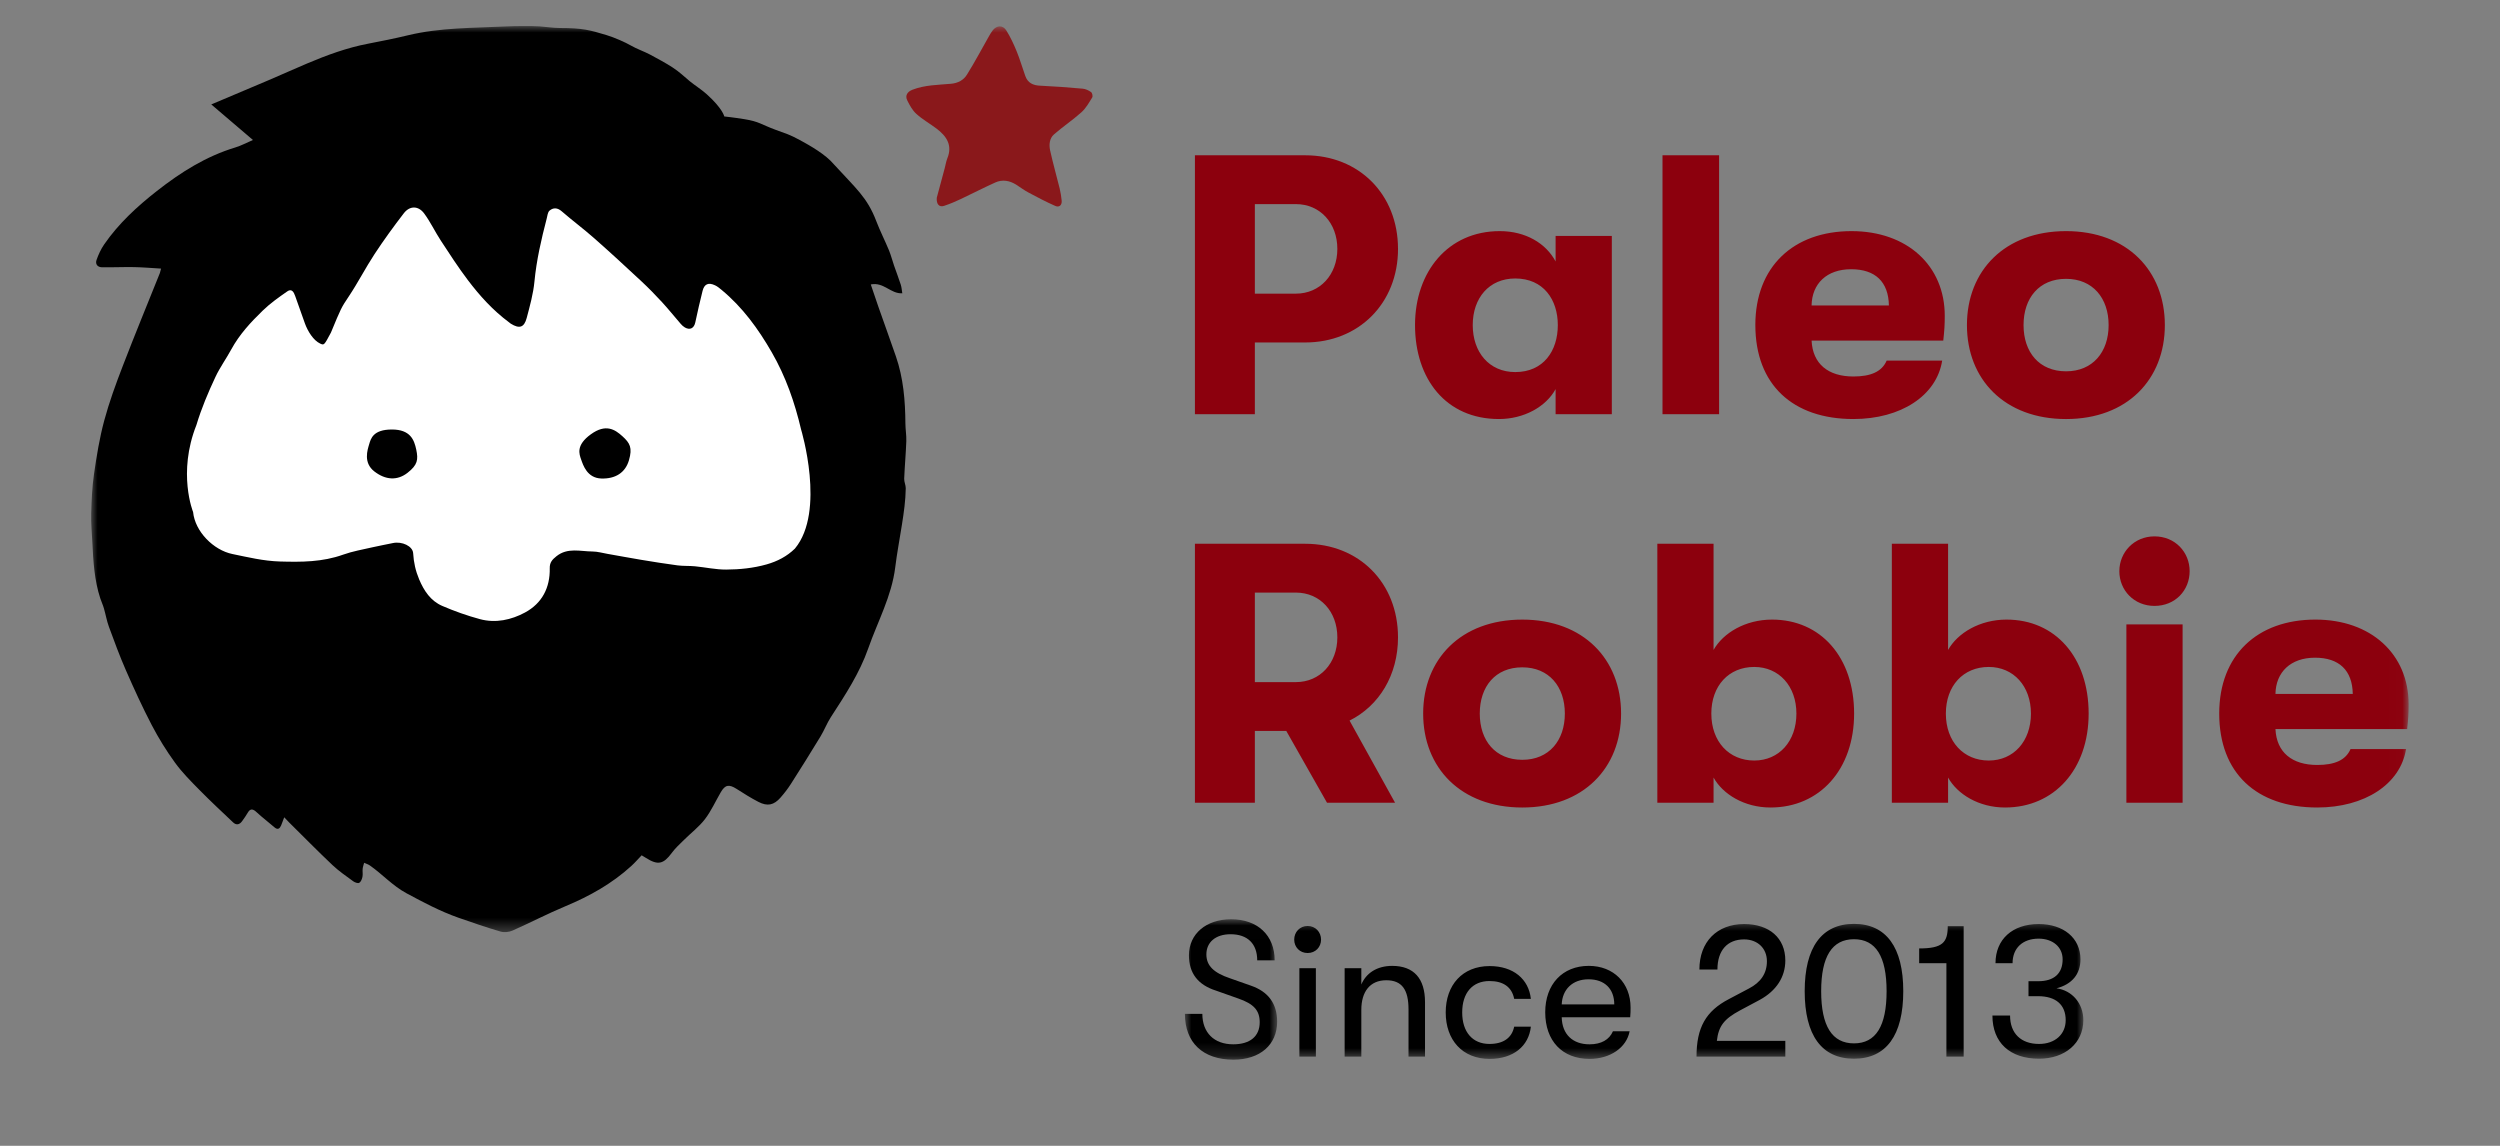 <svg xmlns="http://www.w3.org/2000/svg" xmlns:xlink="http://www.w3.org/1999/xlink" width="192" height="88" viewBox="0 0 192 88">
    <rect x="0" y="0" width="192" height="88" fill="#808080" stroke="none"/>
    <defs>
        <path id="d6cw91505a" d="M0 69.588L177.982 69.588 177.982 0 0 0z"/>
        <path id="5vwpvg810c" d="M0 0.017L7.085 0.017 7.085 10.8 0 10.8z"/>
        <path id="aqh71dh8ne" d="M0 11.383L69 11.383 69 0.6 0 0.6z"/>
    </defs>
    <g fill="none" fill-rule="evenodd">
        <g transform="translate(7 2)">
            <path fill="#8C000D" d="M95.708 17.114c0-1.989-1.335-3.438-3.182-3.438h-3.153v6.876h3.153c1.847 0 3.182-1.45 3.182-3.438m4.66 0c0 4.176-3.013 7.188-7.132 7.188h-3.863v5.511H84.77V9.926h8.466c4.148 0 7.131 3.012 7.131 7.188M112.64 22.967c0-1.96-1.108-3.58-3.267-3.58-2.017 0-3.267 1.505-3.267 3.58 0 2.074 1.25 3.608 3.267 3.608 2.16 0 3.267-1.62 3.267-3.608m-10.966 0c0-4.092 2.529-7.217 6.506-7.217 1.989 0 3.551.938 4.29 2.33v-1.96h4.318v13.693h-4.318v-1.931c-.739 1.363-2.443 2.3-4.347 2.3-4.09 0-6.449-3.096-6.449-7.215"/>
            <mask id="xi76ezbqlb" fill="#fff">
                <use xlink:href="#d6cw91505a"/>
            </mask>
            <path fill="#8C000D" d="M120.68 29.813L125.027 29.813 125.027 9.926 120.68 9.926zM138.067 21.46c-.029-1.818-1.051-2.783-2.898-2.783-1.875 0-3.012 1.108-3.04 2.784h5.938zm-10.257 1.506c0-4.488 2.927-7.216 7.388-7.216 4.26 0 7.159 2.642 7.159 6.506 0 .71-.03 1.137-.114 1.904H132.13c.085 1.79 1.278 2.755 3.21 2.755 1.336 0 2.188-.369 2.557-1.221h4.262c-.426 2.699-3.182 4.488-6.818 4.488-4.66 0-7.53-2.642-7.53-7.216zM154.942 22.967c0-2.075-1.222-3.552-3.267-3.552-2.074 0-3.267 1.477-3.267 3.552 0 2.074 1.193 3.55 3.267 3.55 2.045 0 3.267-1.476 3.267-3.55m-10.881 0c0-4.176 2.898-7.217 7.614-7.217 4.688 0 7.585 3.04 7.585 7.217 0 4.176-2.897 7.216-7.585 7.216-4.716 0-7.614-3.04-7.614-7.216M89.373 50.386h3.153c1.847 0 3.182-1.448 3.182-3.437 0-1.989-1.335-3.438-3.182-3.438h-3.153v6.875zm7.273 2.955l3.494 6.307h-5.227l-3.126-5.511h-2.414v5.511H84.77V39.761h8.466c4.148 0 7.131 3.011 7.131 7.188 0 2.898-1.449 5.256-3.721 6.392zM113.18 52.801c0-2.074-1.221-3.55-3.267-3.55-2.074 0-3.267 1.476-3.267 3.55s1.193 3.552 3.267 3.552c2.046 0 3.267-1.478 3.267-3.552m-10.881 0c0-4.176 2.898-7.216 7.614-7.216 4.688 0 7.586 3.04 7.586 7.216 0 4.177-2.898 7.216-7.586 7.216-4.716 0-7.614-3.04-7.614-7.216M130.964 52.801c0-2.102-1.335-3.579-3.238-3.579-1.96 0-3.296 1.449-3.296 3.58 0 2.159 1.364 3.607 3.296 3.607 1.903 0 3.238-1.477 3.238-3.608m4.432 0c0 4.29-2.642 7.216-6.42 7.216-2.017 0-3.665-1.022-4.375-2.3v1.931h-4.318V39.761h4.318v8.154c.738-1.307 2.443-2.33 4.489-2.33 3.75 0 6.306 2.898 6.306 7.216M148.976 52.801c0-2.102-1.334-3.579-3.239-3.579-1.96 0-3.295 1.449-3.295 3.58 0 2.159 1.364 3.607 3.295 3.607 1.905 0 3.24-1.477 3.24-3.608m4.431 0c0 4.29-2.642 7.216-6.42 7.216-2.018 0-3.665-1.022-4.375-2.3v1.931h-4.32V39.761h4.32v8.154c.738-1.307 2.442-2.33 4.488-2.33 3.75 0 6.307 2.898 6.307 7.216M156.306 59.648h4.318V45.954h-4.318v13.694zm-.54-17.784c0-1.45 1.136-2.671 2.699-2.671 1.591 0 2.699 1.221 2.699 2.67 0 1.478-1.108 2.671-2.7 2.671-1.562 0-2.699-1.193-2.699-2.67zM173.693 51.296c-.03-1.819-1.052-2.785-2.898-2.785-1.875 0-3.012 1.109-3.04 2.785h5.938zM163.436 52.8c0-4.488 2.926-7.216 7.387-7.216 4.262 0 7.159 2.642 7.159 6.506 0 .71-.028 1.137-.113 1.904h-10.114c.085 1.79 1.278 2.755 3.21 2.755 1.335 0 2.188-.369 2.557-1.221h4.262c-.427 2.699-3.183 4.488-6.819 4.488-4.66 0-7.529-2.642-7.529-7.216z" mask="url(#xi76ezbqlb)"/>
            <g mask="url(#xi76ezbqlb)">
                <g>
                    <path fill="#000" d="M60.297 14.98c.291.76.663 1.49.975 2.242.157.382.257.785.392 1.176.169.489.357.972.515 1.464.068.212.08.442.117.664-.899.05-1.417-.883-2.42-.68.199.586.379 1.131.569 1.673.451 1.285.915 2.564 1.36 3.85.577 1.671.718 3.403.73 5.154.003.456.086.912.07 1.365-.035.96-.124 1.918-.163 2.878-.01.243.122.49.12.735-.005.464-.046.93-.096 1.393-.052.473-.127.945-.2 1.417-.17 1.087-.378 2.17-.512 3.263-.272 2.21-1.347 4.152-2.068 6.211-.67 1.918-1.779 3.6-2.876 5.291-.305.472-.506 1.01-.8 1.492-.742 1.224-1.503 2.438-2.273 3.645-.235.367-.506.716-.794 1.045-.51.58-1 .687-1.694.328-.576-.296-1.125-.646-1.672-.994-.592-.376-.881-.33-1.22.252-.404.692-.734 1.439-1.218 2.07-.456.594-1.076 1.063-1.614 1.597-.323.32-.665.63-.931.993-.639.868-1.067.967-1.985.384-.105-.067-.213-.13-.33-.2-.27.281-.516.568-.793.82-1.478 1.35-3.193 2.312-5.042 3.083-1.383.576-2.716 1.274-4.087 1.88-.267.118-.637.155-.914.074-1.088-.32-2.163-.687-3.233-1.063-1.395-.492-2.692-1.178-3.993-1.88-1.066-.575-1.843-1.457-2.804-2.129-.132-.093-.297-.14-.447-.21-.04.157-.099.311-.114.47-.02.202.027.414-.015.61-.034.168-.115.38-.245.458-.098.059-.337-.026-.462-.117-.545-.399-1.108-.785-1.596-1.246-1.132-1.071-2.226-2.184-3.334-3.28-.108-.106-.208-.22-.37-.39-.095.252-.16.439-.236.62-.103.24-.249.372-.504.16-.349-.291-.7-.58-1.048-.873-.145-.121-.278-.256-.424-.376-.23-.188-.42-.176-.58.102-.133.232-.29.45-.446.668-.193.268-.442.324-.688.092-.868-.822-1.744-1.637-2.582-2.489-.659-.668-1.33-1.341-1.879-2.096-.665-.915-1.266-1.889-1.79-2.892-.715-1.371-1.36-2.782-1.98-4.199-.48-1.095-.893-2.22-1.305-3.342-.169-.459-.25-.948-.387-1.42-.075-.26-.192-.509-.278-.767-.456-1.392-.539-2.836-.609-4.281-.036-.739-.111-1.478-.09-2.214.028-1.022.07-2.05.217-3.06.2-1.374.423-2.755.783-4.094.384-1.428.897-2.827 1.43-4.21.918-2.389 1.895-4.755 2.847-7.132.023-.057.033-.118.09-.336-.736-.043-1.41-.103-2.083-.115-.823-.015-1.647.028-2.47.012-.32-.007-.522-.245-.41-.55.152-.422.343-.844.597-1.211 1.104-1.596 2.514-2.897 4.042-4.095 1.833-1.437 3.771-2.663 6.028-3.346.45-.136.87-.366 1.352-.573-1.039-.887-2.082-1.778-3.2-2.73 1.537-.65 2.98-1.255 4.417-1.868.989-.422 1.969-.865 2.958-1.284 1.508-.638 3.041-1.2 4.66-1.511C22.29 1.16 23.316.955 24.332.71c2.482-.6 5.024-.554 7.548-.681.583-.03 1.966-.045 2.556-.004.493.033 1.06.126 1.555.126 1.763 0 2.326.164 3.583.542.64.192 1.47.568 1.855.791.495.286 1.028.459 1.5.71.52.278 1.269.683 1.72.982.588.388.854.673 1.323 1.06.373.307.887.626 1.302.998 1.241 1.116 1.351 1.709 1.351 1.709s.718.075 1.54.208c1.163.189 1.265.4 2.42.825.782.288 1.03.34 1.838.778s1.981 1.104 2.616 1.862c1.697 1.862 2.556 2.524 3.259 4.364z"/>
                    <path fill="#FFF" d="M54.524 30.986c-.49-2.084-1.178-4.062-2.25-5.924-1.038-1.803-2.24-3.463-3.86-4.802-.157-.13-.32-.266-.503-.35-.506-.236-.82-.099-.953.428-.202.805-.387 1.616-.56 2.428-.095.443-.404.61-.798.384-.121-.07-.23-.171-.32-.277-.482-.554-.939-1.128-1.435-1.667-.513-.556-1.043-1.1-1.597-1.615-1.192-1.112-2.391-2.218-3.615-3.296-.81-.715-1.682-1.363-2.498-2.071-.326-.283-.644-.286-.925-.052-.148.122-.168.405-.225.621-.413 1.59-.782 3.183-.939 4.827-.09.942-.35 1.874-.594 2.795-.198.746-.56.851-1.221.445-.054-.033-.1-.078-.15-.116-1.228-.911-2.241-2.033-3.153-3.238-.737-.975-1.403-2.005-2.073-3.028-.446-.682-.795-1.429-1.277-2.082-.448-.607-1.108-.608-1.562-.02-.785 1.02-1.544 2.063-2.25 3.138-.697 1.06-1.274 2.198-1.98 3.253-.582.873-.582.873-1.37 2.776-.524.984-.524.984-.826.844-.517-.24-.95-.938-1.17-1.541-.258-.705-.507-1.412-.753-2.121-.103-.298-.267-.581-.601-.348-.657.456-1.318.925-1.889 1.479-.92.892-1.792 1.834-2.412 2.975-.387.714-.871 1.38-1.216 2.113-.563 1.2-1.078 2.414-1.464 3.698-1.466 3.698-.255 6.682-.255 6.682.147 1.498 1.56 2.925 3.02 3.226 1.197.246 2.382.535 3.629.573 1.662.05 3.285.046 4.875-.526.724-.26 1.497-.39 2.25-.565.522-.12 1.05-.213 1.575-.325.698-.148 1.522.238 1.552.784.041.701.186 1.358.462 2.01.373.88.881 1.647 1.771 2.033.939.405 1.913.751 2.9 1.017 1.204.325 2.404.058 3.457-.51 1.311-.706 1.932-1.913 1.9-3.4-.01-.44.19-.664.513-.921.862-.687 1.834-.37 2.77-.365.384.003.768.114 1.152.182.86.15 1.716.313 2.576.455.933.154 1.867.306 2.804.429.44.058.891.027 1.335.07.802.077 1.602.258 2.402.253 1.04-.006 2.078-.109 3.1-.397.843-.238 1.573-.625 2.177-1.215 2.38-2.865.474-9.146.474-9.146"/>
                    <path fill="#000" d="M23.096 30.986c-1.442 0-1.617.703-1.745 1.137-.129.433-.462 1.417.397 2.082.859.666 1.761.722 2.547.11.787-.613.833-1.02.674-1.782-.16-.762-.46-1.547-1.873-1.547M38.38 31.352c-1.167.844-.897 1.517-.747 1.943.151.426.458 1.419 1.544 1.454 1.086.037 1.85-.447 2.127-1.405.278-.957.077-1.315-.5-1.838-.575-.524-1.278-.983-2.423-.154"/>
                    <path fill="#8A181B" d="M76.794 5.072c-.185-.132-.421-.242-.645-.262-1.092-.098-2.184-.18-3.279-.23-.546-.024-.938-.219-1.126-.74-.226-.628-.408-1.272-.659-1.887-.227-.555-.482-1.107-.8-1.614-.27-.432-.737-.404-1.05 0-.114.148-.208.314-.301.477-.554.974-1.078 1.965-1.67 2.915-.258.417-.68.653-1.224.702-.994.09-2.006.088-2.962.458-.388.15-.585.443-.403.814.186.378.403.776.71 1.051.472.426 1.04.741 1.55 1.128.757.575 1.23 1.262.822 2.272-.096.238-.133.5-.2.75-.213.798-.428 1.595-.614 2.285-.035.512.2.74.566.618.427-.141.845-.318 1.253-.51.898-.421 1.779-.882 2.683-1.287.541-.242 1.088-.146 1.589.166.314.197.61.427.936.6.685.366 1.373.73 2.084 1.042.304.132.516-.08.482-.414-.032-.312-.08-.624-.154-.93-.24-.974-.517-1.94-.732-2.92-.094-.43-.057-.923.291-1.23.68-.596 1.441-1.1 2.113-1.704.344-.307.583-.74.83-1.139.056-.09-.001-.348-.09-.411"/>
                </g>
            </g>
        </g>
        <g transform="translate(91 70)">
            <g transform="translate(0 .583)">
                <mask id="yktx8sym8d" fill="#fff">
                    <use xlink:href="#5vwpvg810c"/>
                </mask>
                <path fill="#000" d="M0 7.28h1.34c0 1.443.9 2.341 2.372 2.341 1.296 0 2.033-.618 2.033-1.693 0-.914-.457-1.415-1.65-1.827l-1.709-.605C1.001 5.055.31 4.156.31 2.786c0-1.65 1.325-2.77 3.24-2.77 2.033 0 3.344 1.238 3.344 3.153h-1.34c0-1.267-.737-2.003-2.048-2.003-1.15 0-1.856.618-1.856 1.546 0 .87.56 1.415 1.826 1.842l1.592.56c1.325.456 2.017 1.37 2.017 2.77 0 1.767-1.31 2.916-3.358 2.916C1.385 10.8 0 9.489 0 7.28" mask="url(#yktx8sym8d)"/>
            </g>
            <mask id="guihx42d7f" fill="#fff">
                <use xlink:href="#aqh71dh8ne"/>
            </mask>
            <path fill="#000" d="M8.792 11.147h1.267v-6.79H8.792v6.79zm-.397-8.986c0-.574.427-1.046 1.03-1.046.605 0 1.032.472 1.032 1.046 0 .575-.427 1.031-1.032 1.031-.603 0-1.03-.456-1.03-1.031zM12.268 4.356h1.282v1.252c.368-.868 1.193-1.428 2.371-1.428 1.665 0 2.52.972 2.52 2.784v4.183h-1.267V7.524c0-1.518-.501-2.24-1.71-2.24-1.266 0-1.914.899-1.914 2.269v3.594h-1.282v-6.79zM20.03 7.759c0-2.107 1.281-3.565 3.373-3.565 1.827 0 3.005 1.002 3.167 2.52H25.29c-.177-.9-.825-1.37-1.9-1.37-1.297 0-2.093.898-2.093 2.415 0 1.502.796 2.416 2.092 2.416 1.076 0 1.724-.471 1.9-1.326h1.282c-.162 1.488-1.34 2.475-3.167 2.475-2.092 0-3.373-1.458-3.373-3.565M32.976 7.14c0-1.193-.737-1.93-1.974-1.93-1.252 0-2.018.796-2.062 1.93h4.036zm-5.303.604c0-2.15 1.326-3.565 3.344-3.565 1.915 0 3.211 1.326 3.211 3.197 0 .25 0 .442-.029.751H28.94c.03 1.311.84 2.077 2.136 2.077.899 0 1.517-.353 1.797-1.001h1.282c-.236 1.252-1.488 2.121-3.079 2.121-2.092 0-3.403-1.385-3.403-3.58zM41.783 6.728l1.532-.81c.913-.472 1.384-1.164 1.384-2.092 0-1.002-.722-1.68-1.752-1.68-1.282 0-2.048.84-2.048 2.313h-1.385c0-2.12 1.341-3.491 3.433-3.491 1.944 0 3.166 1.075 3.166 2.799 0 1.267-.692 2.327-1.959 3.02l-1.517.81c-1.237.663-1.65 1.208-1.782 2.342h5.258v1.208h-6.82c0-2.224.707-3.491 2.49-4.419M53.89 6.124c0-2.666-.825-3.992-2.505-3.992s-2.519 1.326-2.519 3.992c0 2.68.84 4.007 2.52 4.007 1.679 0 2.504-1.326 2.504-4.007m-6.29 0c0-3.373 1.31-5.17 3.785-5.17s3.786 1.797 3.786 5.17c0 3.388-1.31 5.185-3.786 5.185-2.474 0-3.785-1.797-3.785-5.185M58.484 3.973h-2.092V2.84c1.797 0 2.195-.456 2.195-1.709h1.222v10.017h-1.325V3.973zM62.018 7.995h1.355c0 1.37.84 2.18 2.225 2.18 1.222 0 2.047-.737 2.047-1.827 0-1.178-.751-1.841-2.121-1.841h-.736v-1.15h.75c1.209 0 1.872-.588 1.872-1.679 0-.942-.752-1.59-1.842-1.59-1.223 0-2.003.722-2.003 1.885h-1.311c0-1.826 1.296-3.005 3.314-3.005 1.915 0 3.211 1.075 3.211 2.71 0 1.135-.648 1.916-1.841 2.225C68.146 6.065 69 7.067 69 8.348c0 1.753-1.399 2.961-3.402 2.961-2.24 0-3.58-1.238-3.58-3.314" mask="url(#guihx42d7f)"/>
        </g>
    </g>
</svg>
